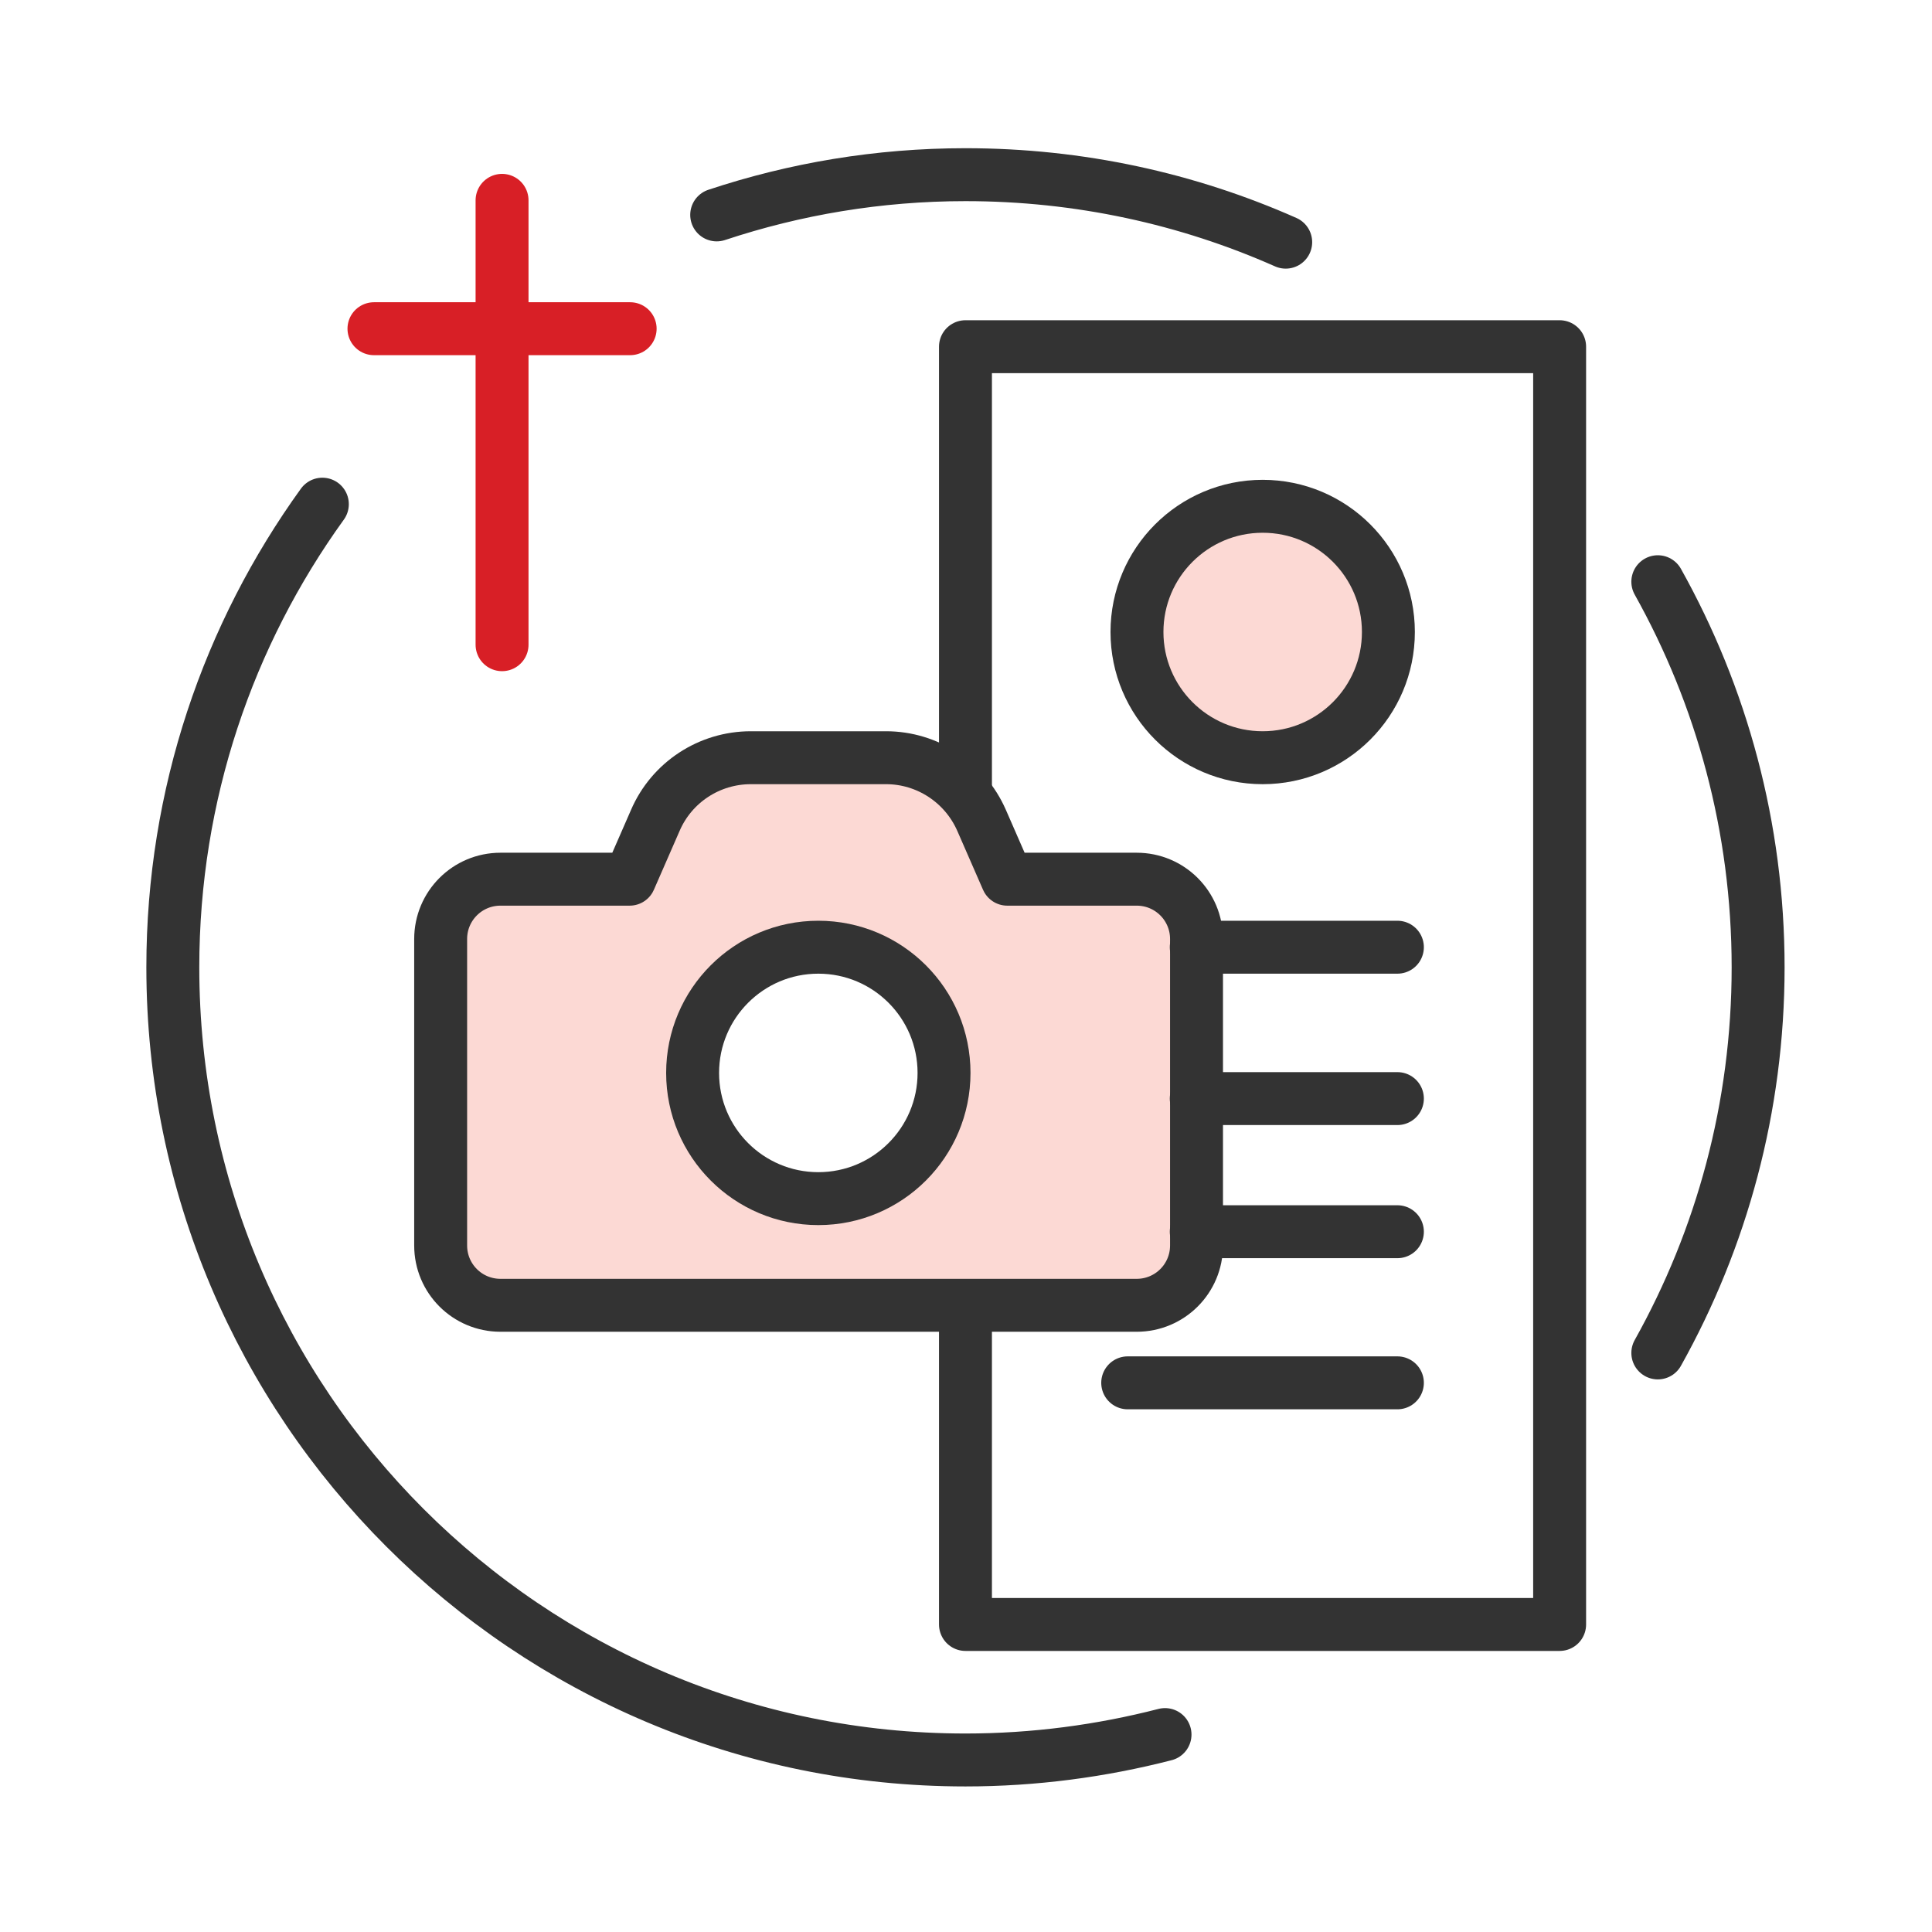 <?xml version="1.0" encoding="UTF-8"?>
<svg id="Layer_2" data-name="Layer 2" xmlns="http://www.w3.org/2000/svg" viewBox="0 0 73 73">
  <defs>
    <style>
      .cls-1 {
        fill: #fcd9d4;
      }

      .cls-2, .cls-3, .cls-4 {
        fill: none;
      }

      .cls-3 {
        stroke: #333;
      }

      .cls-3, .cls-4 {
        stroke-linecap: round;
        stroke-linejoin: round;
        stroke-width: 2px;
      }

      .cls-4 {
        stroke: #d81f26;
      }
    </style>
  </defs>
  <g id="Fyll">
    <path class="cls-1" d="m42.94,33.55h-4.88l-.97-2.22c-.63-1.44-2.05-2.37-3.61-2.37h-5.11c-1.57,0-2.99.93-3.61,2.37l-.97,2.22h-4.88c-1.25,0-2.26,1.01-2.26,2.26v11.58c0,1.25,1.01,2.26,2.26,2.26h24.04c1.25,0,2.26-1.01,2.26-2.26v-11.58c0-1.25-1.01-2.26-2.26-2.26Zm-12.02,12.07c-2.62,0-4.75-2.13-4.75-4.75s2.13-4.75,4.75-4.75,4.75,2.13,4.75,4.75-2.13,4.75-4.75,4.75Z"/>
    <circle class="cls-1" cx="47.71" cy="23.88" r="4.75"/>
  </g>
  <g id="Firkanter">
    <rect class="cls-2" width="73" height="73"/>
  </g>
  <g id="Sirkler">
    <circle class="cls-2" cx="36.48" cy="36.46" r="30"/>
  </g>
  <g id="ikoner_gåsvart_m_røde_kors" data-name="ikoner gåsvart m røde kors">
    <g>
      <line class="cls-4" x1="18.97" y1="7.57" x2="18.97" y2="24.36"/>
      <line class="cls-4" x1="23.81" y1="12.42" x2="14.13" y2="12.42"/>
    </g>
    <polyline class="cls-3" points="36.48 29.75 36.48 13.1 58.93 13.1 58.93 61.38 36.48 61.38 36.48 49.87"/>
    <path class="cls-3" d="m62.64,51.12c2.41-4.31,3.79-9.28,3.79-14.57s-1.38-10.26-3.79-14.57"/>
    <path class="cls-3" d="m48.58,9.15c-3.7-1.64-7.79-2.55-12.1-2.55-3.29,0-6.45.54-9.4,1.52"/>
    <path class="cls-3" d="m12.18,19.05c-3.55,4.92-5.65,10.96-5.65,17.5,0,16.54,13.41,29.95,29.95,29.95,2.6,0,5.13-.34,7.54-.96"/>
    <line class="cls-3" x1="45.2" y1="46.54" x2="52.8" y2="46.54"/>
    <line class="cls-3" x1="42.61" y1="52.25" x2="52.8" y2="52.25"/>
    <line class="cls-3" x1="45.2" y1="35.79" x2="52.8" y2="35.79"/>
    <line class="cls-3" x1="45.2" y1="41.51" x2="52.8" y2="41.51"/>
    <circle class="cls-3" cx="47.71" cy="23.88" r="4.75"/>
    <circle class="cls-3" cx="30.92" cy="40.54" r="4.75"/>
    <path class="cls-3" d="m38.06,33.22l-.97-2.22c-.63-1.44-2.05-2.37-3.61-2.37h-5.11c-1.57,0-2.99.93-3.61,2.37l-.97,2.22h-4.88c-1.25,0-2.26,1.01-2.26,2.26v11.58c0,1.25,1.01,2.26,2.26,2.26h24.04c1.25,0,2.26-1.01,2.26-2.26v-11.58c0-1.25-1.01-2.26-2.26-2.26h-4.88Z"/>
  </g>
</svg>